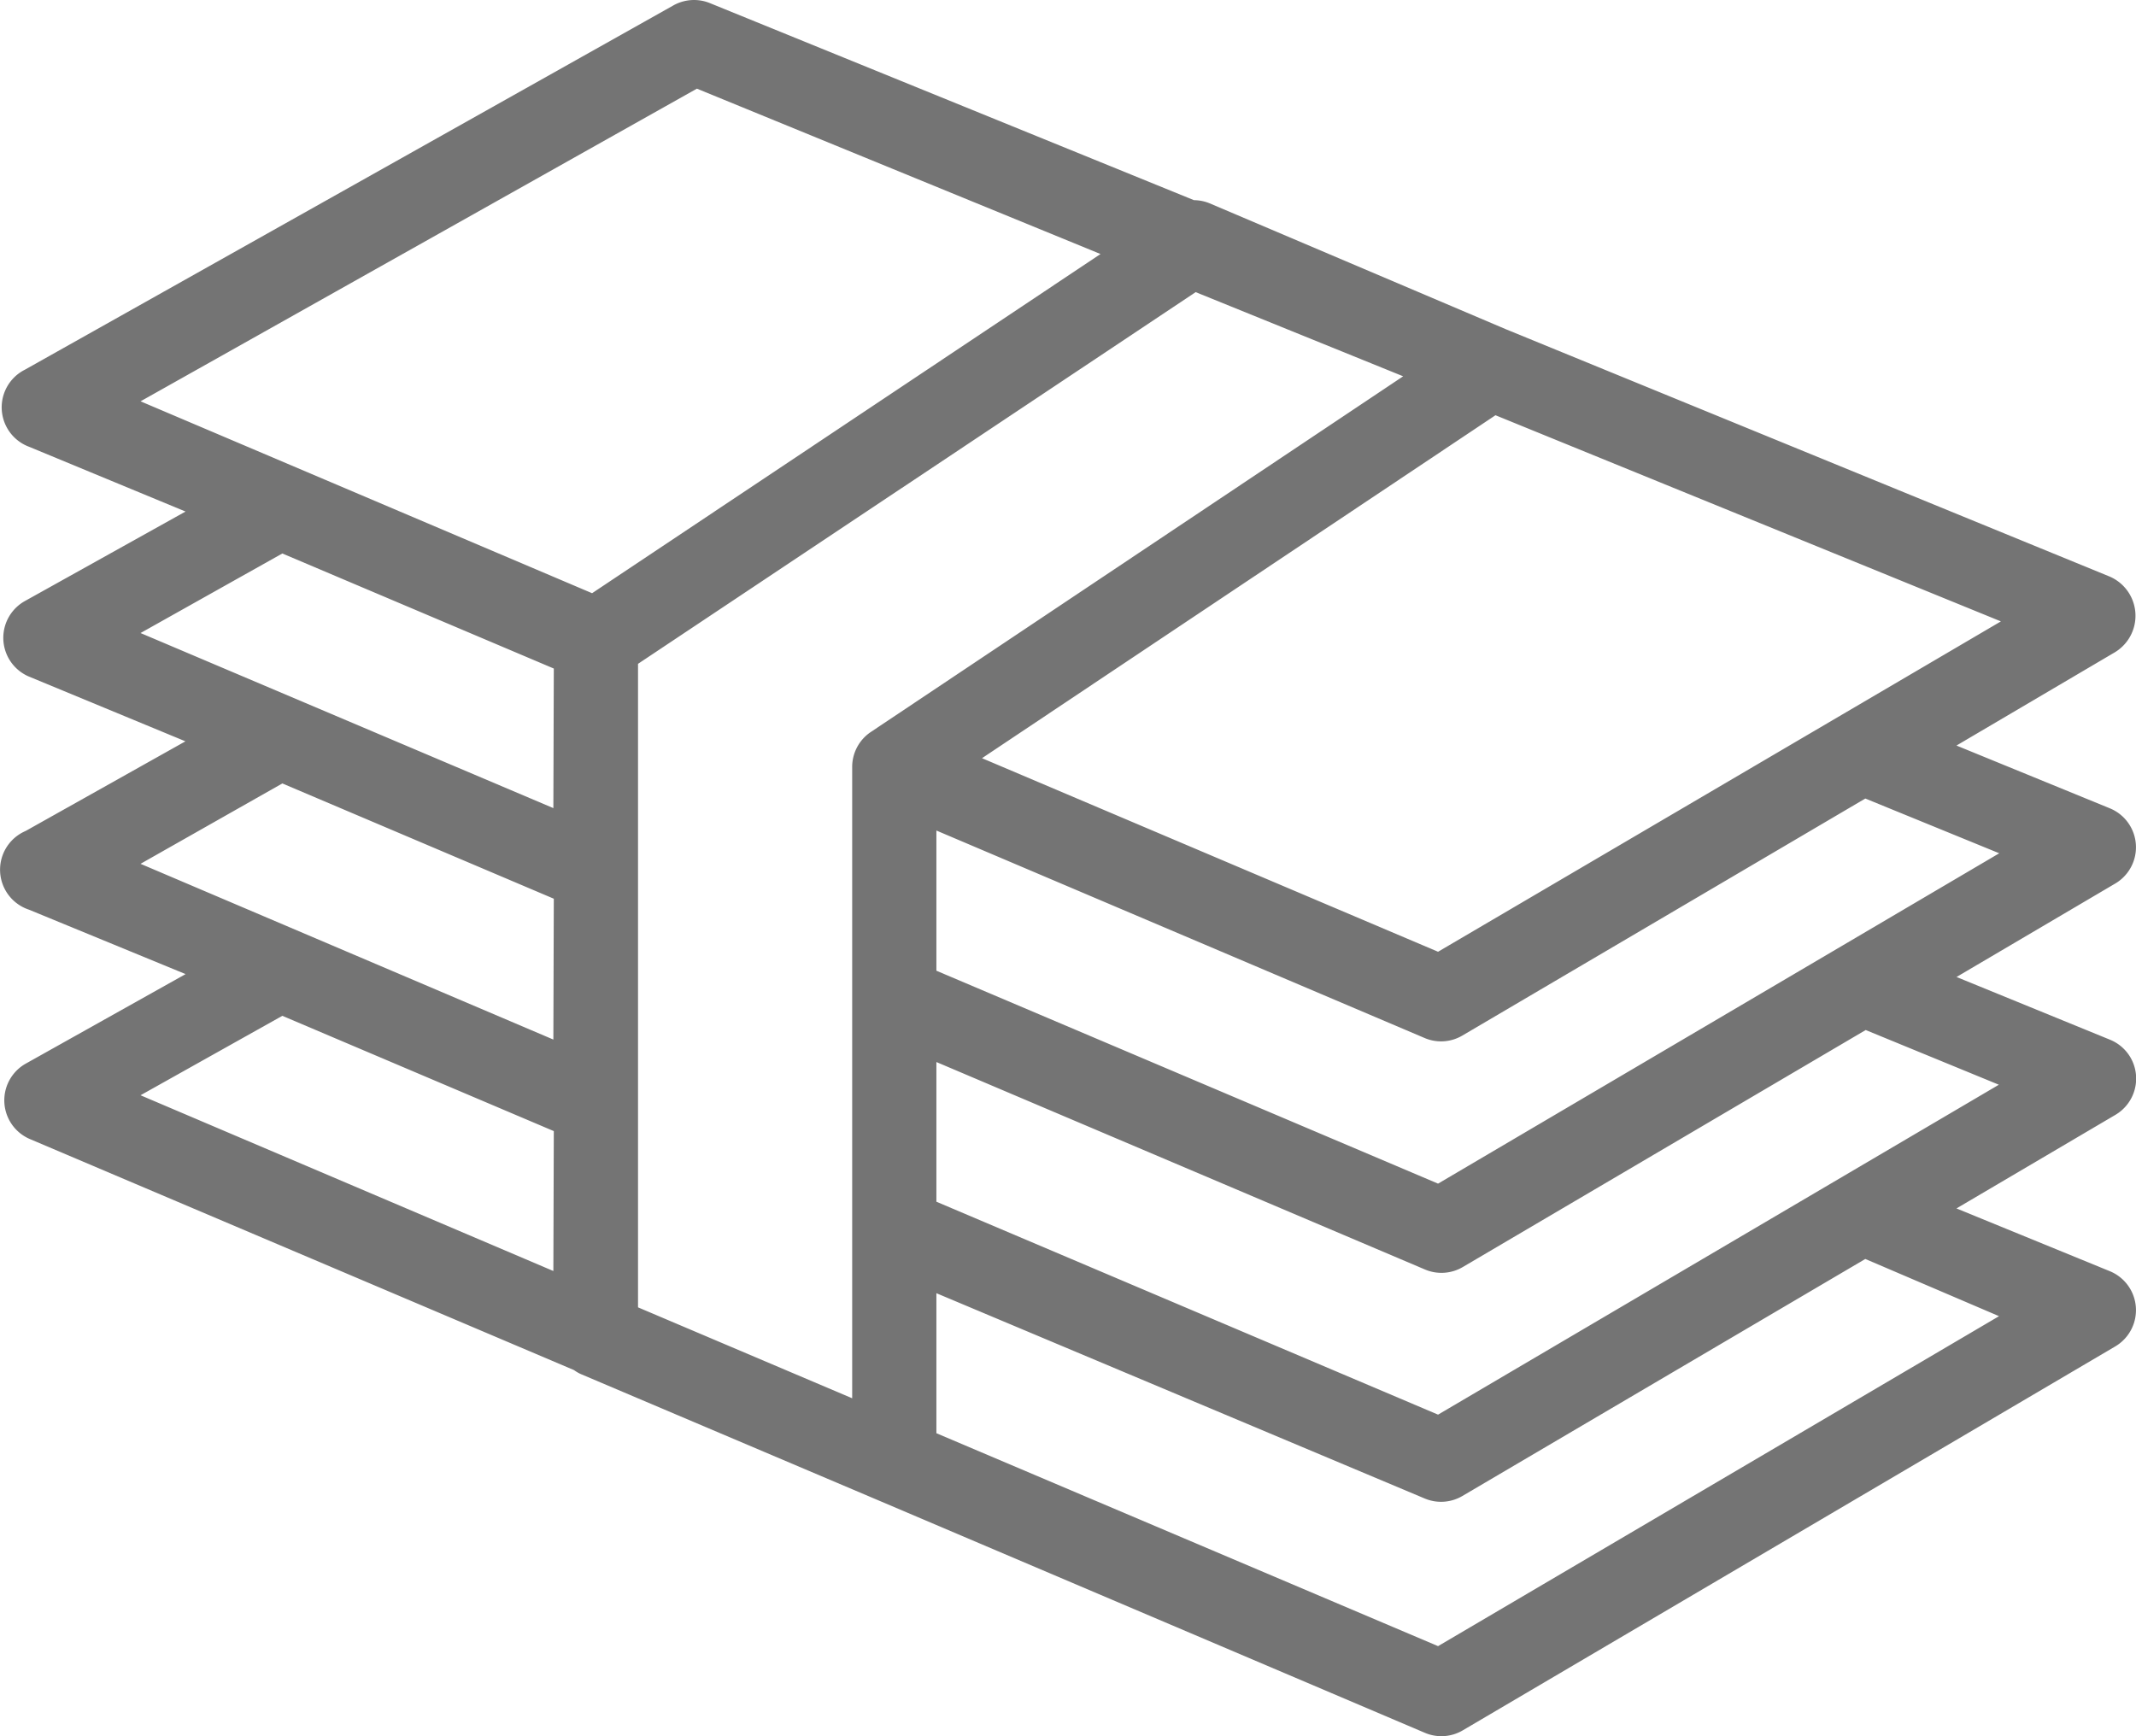 <svg xmlns="http://www.w3.org/2000/svg" width="38.5" height="31.296" viewBox="0 0 38.5 31.296">
  <g id="money_1_" data-name="money (1)" transform="translate(0 -37.989)">
    <g id="Group_4037" data-name="Group 4037" transform="translate(0 37.989)">
      <path id="Path_2531" data-name="Path 2531" d="M38.4,57.05a.759.759,0,0,0-.37-.32L35.265,55.6l2.86-1.684a.759.759,0,0,0-.1-1.358l-2.761-1.13,2.86-1.684a.769.769,0,0,0-.106-1.365l-10.87-4.453L21.793,41.65a.759.759,0,0,0-.273-.053L12.8,38.047a.759.759,0,0,0-.66.038L.447,44.654a.759.759,0,0,0,.076,1.388L3.344,47.21l-2.9,1.616a.759.759,0,0,0,.076,1.358l2.822,1.168L.462,52.968a.759.759,0,0,0,.061,1.419l2.822,1.161L.462,57.163a.759.759,0,0,0,.076,1.358l9.808,4.165a.752.752,0,0,0,.114.068l5.363,2.276,9.861,4.195a.758.758,0,0,0,.683-.046L38.125,62.26a.759.759,0,0,0-.1-1.358l-2.761-1.13,2.86-1.684A.759.759,0,0,0,38.4,57.05Zm-2.365-3.68L25.92,59.325l-9.042-3.838V52.96l8.8,3.74a.755.755,0,0,0,.683-.046l7.26-4.271Zm.03-4.18L25.92,55.145,17.7,51.656l9.255-6.182ZM9.974,60.9,2.533,57.732,5.089,56.3l4.893,2.078Zm0-4.172L2.533,53.56l2.556-1.449,4.893,2.078Zm0-4.172L2.533,49.4l2.556-1.434L9.982,50.04ZM2.533,45.223l10.028-5.636,7.275,2.981-9.164,6.114Zm13.161,5.962a.758.758,0,0,0-.334.63V63.194L11.5,61.555v-11.6l10.051-6.7,3.74,1.517ZM36.031,61.714,25.92,67.662l-9.042-3.838V61.3l8.8,3.7a.758.758,0,0,0,.683-.046l7.26-4.271ZM25.92,63.489l-9.042-3.838V57.133l8.807,3.74a.758.758,0,0,0,.683-.046l7.26-4.271,2.4.986Z" transform="translate(0 -37.989)" fill="#747474"/>
    </g>
  </g>
</svg>
